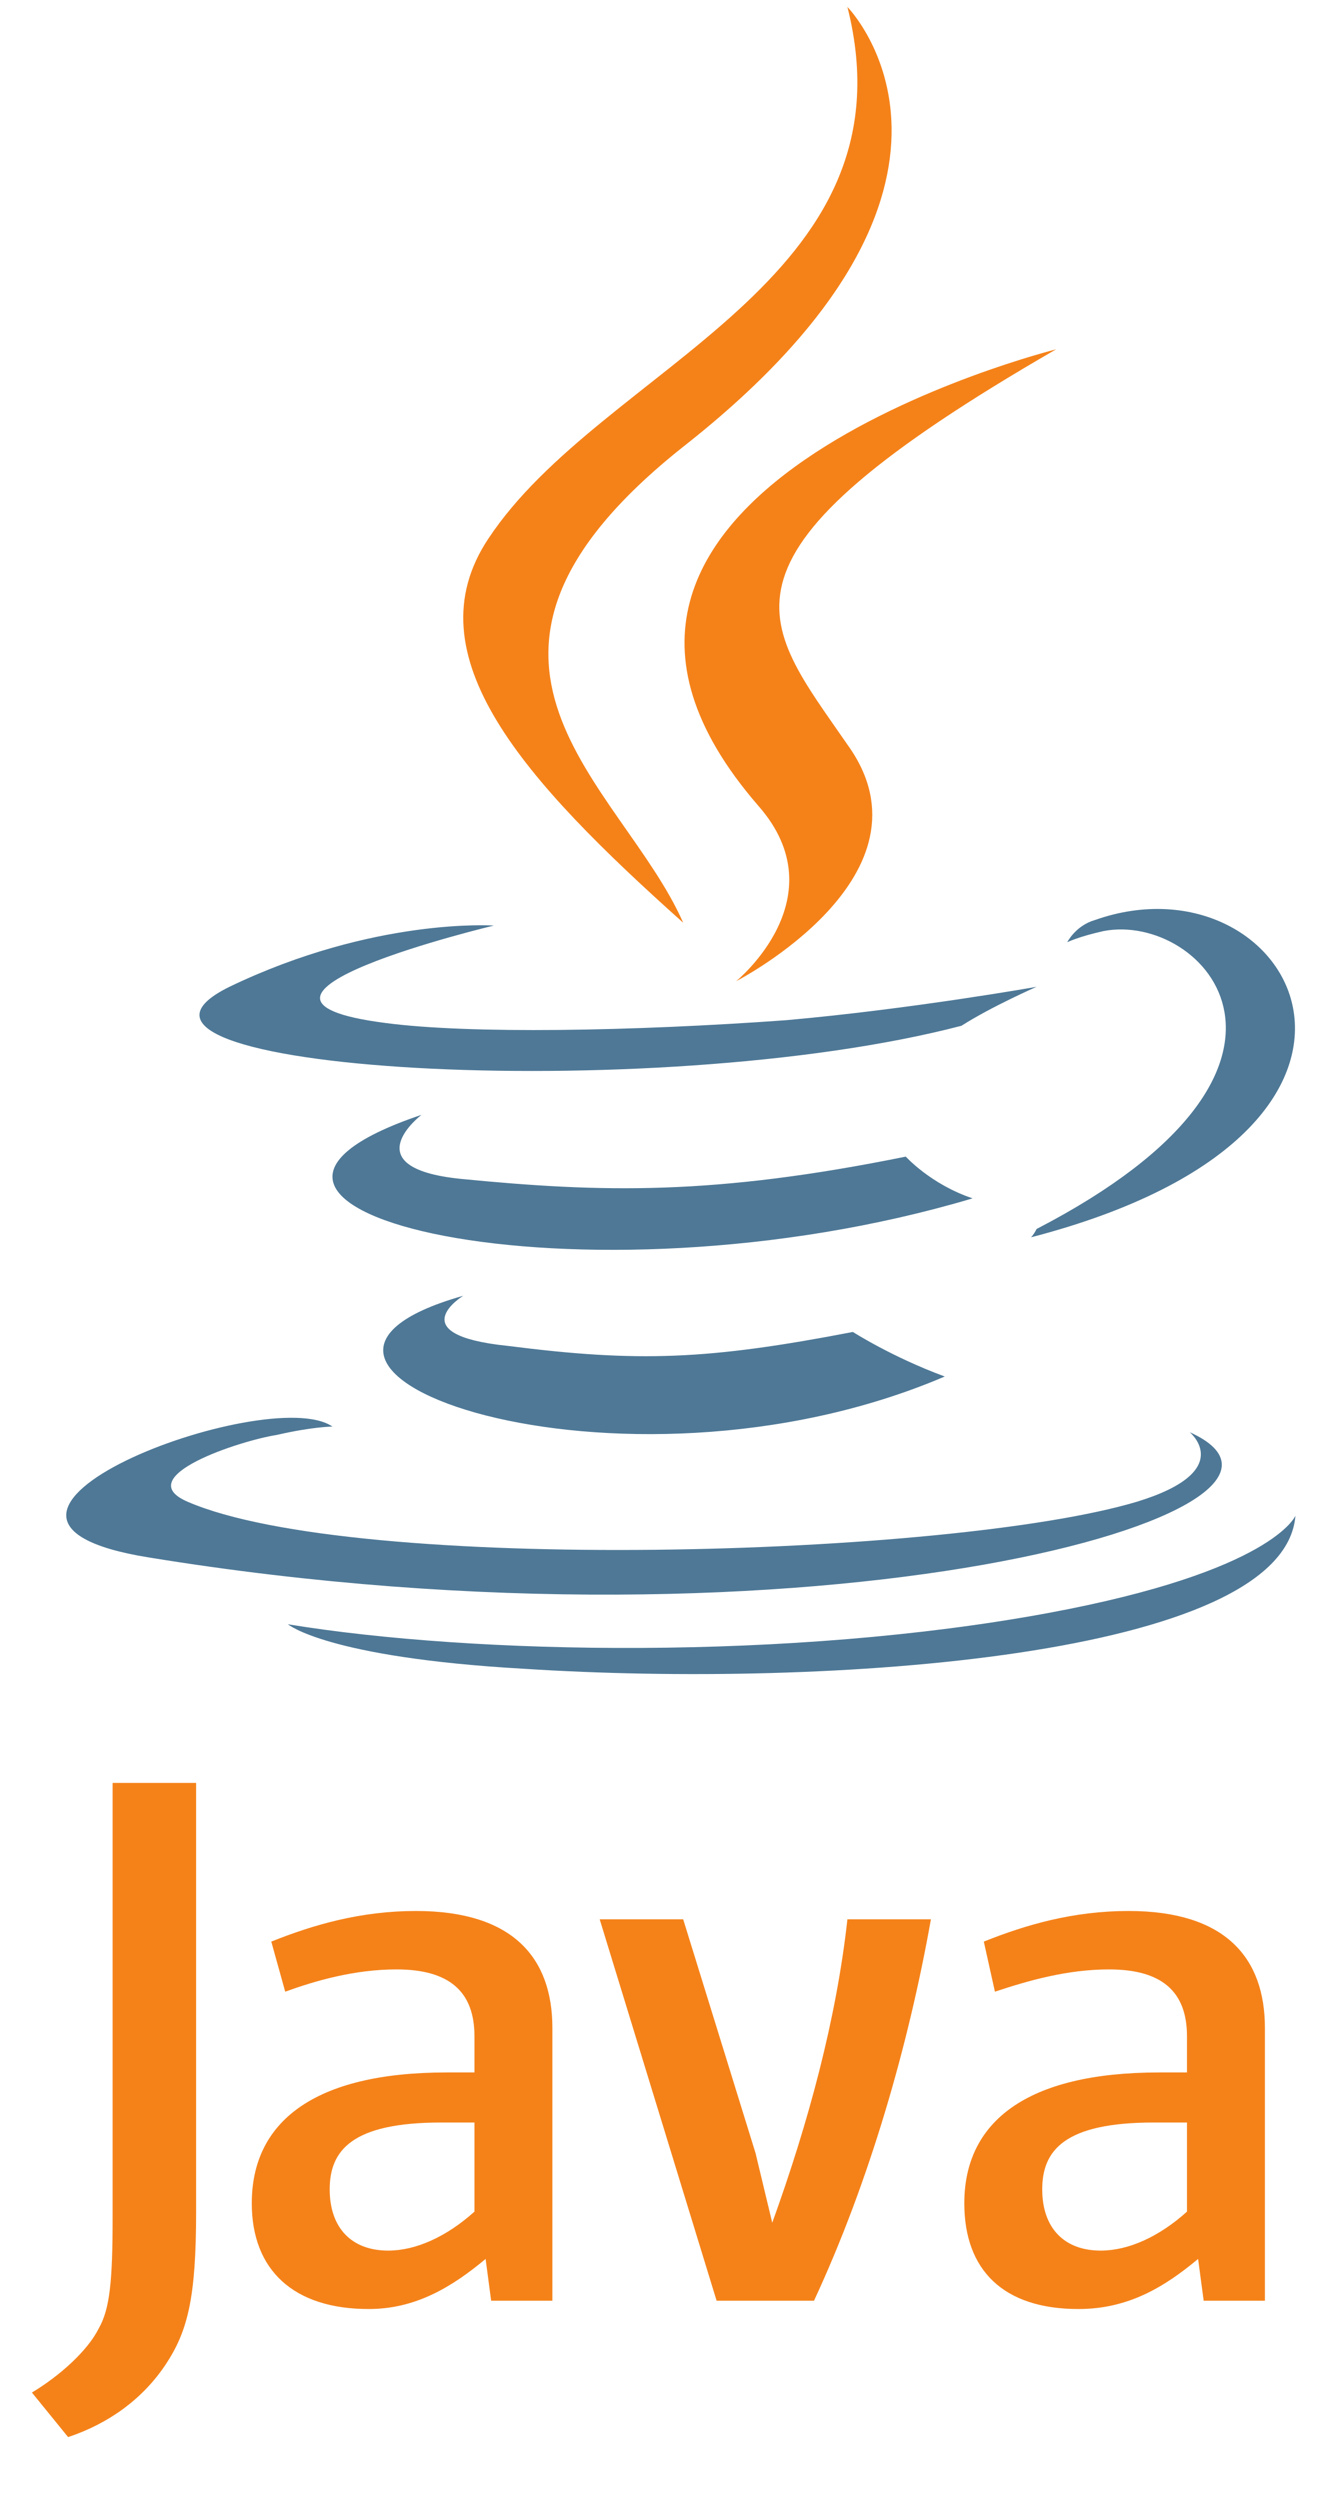 <svg width="30" height="56" viewBox="0 0 30 56" fill="none" xmlns="http://www.w3.org/2000/svg">
<g clip-path="url(#clip0_414_17023)">
<path d="M10.379 29.027C10.379 29.027 8.945 29.901 11.377 30.15C14.308 30.524 15.867 30.462 19.109 29.838C19.109 29.838 19.982 30.399 21.167 30.836C13.871 33.954 4.642 30.649 10.379 29.027ZM9.444 24.974C9.444 24.974 7.885 26.159 10.317 26.408C13.497 26.72 15.991 26.782 20.294 25.91C20.294 25.91 20.855 26.533 21.791 26.845C12.998 29.464 3.145 27.094 9.444 24.974ZM26.655 32.083C26.655 32.083 27.715 32.956 25.47 33.642C21.292 34.889 7.947 35.263 4.205 33.642C2.896 33.081 5.39 32.27 6.201 32.145C7.012 31.958 7.448 31.958 7.448 31.958C6.014 30.961 -2.093 34.016 3.332 34.889C18.236 37.321 30.521 33.829 26.655 32.083ZM11.065 20.734C11.065 20.734 4.268 22.355 8.633 22.916C10.504 23.166 14.183 23.103 17.613 22.854C20.419 22.605 23.225 22.106 23.225 22.106C23.225 22.106 22.227 22.542 21.541 22.979C14.62 24.787 1.337 23.976 5.141 22.106C8.383 20.547 11.065 20.734 11.065 20.734ZM23.225 27.531C30.209 23.914 26.967 20.422 24.722 20.858C24.16 20.983 23.911 21.108 23.911 21.108C23.911 21.108 24.098 20.734 24.535 20.609C28.962 19.05 32.454 25.286 23.1 27.718C23.1 27.718 23.163 27.656 23.225 27.531ZM11.751 37.384C18.486 37.82 28.775 37.134 29.024 33.954C29.024 33.954 28.526 35.201 23.474 36.136C17.737 37.197 10.629 37.072 6.45 36.386C6.45 36.386 7.323 37.134 11.751 37.384Z" fill="#4E7896"/>
<path d="M18.986 0.155C18.986 0.155 22.852 4.084 15.307 10.008C9.258 14.809 13.935 17.553 15.307 20.671C11.752 17.491 9.196 14.685 10.942 12.066C13.499 8.199 20.545 6.329 18.986 0.155ZM16.991 18.052C18.799 20.11 16.492 21.981 16.492 21.981C16.492 21.981 21.106 19.611 18.986 16.68C17.053 13.874 15.556 12.502 23.663 7.825C23.663 7.825 10.88 11.006 16.991 18.052ZM12.376 51.539V45.428C12.376 43.869 11.503 42.809 9.32 42.809C8.073 42.809 7.013 43.121 6.078 43.495L6.39 44.617C7.076 44.368 7.949 44.118 8.884 44.118C10.069 44.118 10.63 44.617 10.63 45.615V46.426H10.006C7.013 46.426 5.641 47.548 5.641 49.357C5.641 50.853 6.577 51.726 8.26 51.726C9.32 51.726 10.131 51.227 10.88 50.604L11.004 51.539L12.376 51.539ZM10.63 49.544C10.006 50.105 9.32 50.417 8.697 50.417C7.886 50.417 7.387 49.918 7.387 49.045C7.387 48.172 7.886 47.548 9.882 47.548H10.63L10.63 49.544ZM18.238 51.539H16.055L13.436 42.996H15.307L16.928 48.234L17.302 49.793C18.113 47.548 18.737 45.241 18.986 42.996H20.857C20.358 45.802 19.485 48.858 18.238 51.539ZM28.34 51.539V45.428C28.34 43.869 27.467 42.809 25.285 42.809C24.037 42.809 22.977 43.121 22.042 43.495L22.291 44.617C23.04 44.368 23.913 44.118 24.848 44.118C26.033 44.118 26.594 44.617 26.594 45.615V46.426H25.971C22.977 46.426 21.605 47.548 21.605 49.357C21.605 50.853 22.478 51.726 24.162 51.726C25.285 51.726 26.095 51.227 26.843 50.604L26.968 51.539L28.34 51.539ZM26.594 49.544C25.971 50.105 25.285 50.417 24.661 50.417C23.85 50.417 23.351 49.918 23.351 49.045C23.351 48.172 23.85 47.548 25.846 47.548H26.594L26.594 49.544ZM3.708 52.974C3.209 53.722 2.461 54.283 1.526 54.595L0.715 53.597C1.338 53.223 1.962 52.662 2.211 52.163C2.461 51.726 2.523 51.103 2.523 49.669V39.94H4.394V49.544C4.394 51.477 4.207 52.225 3.708 52.974Z" fill="#F58219"/>
</g>
<defs>
<clipPath id="clip0_414_17023">
<rect width="29.163" height="55.29" fill="white" transform="translate(0.711 0.155)"/>
</clipPath>
</defs>
</svg>
